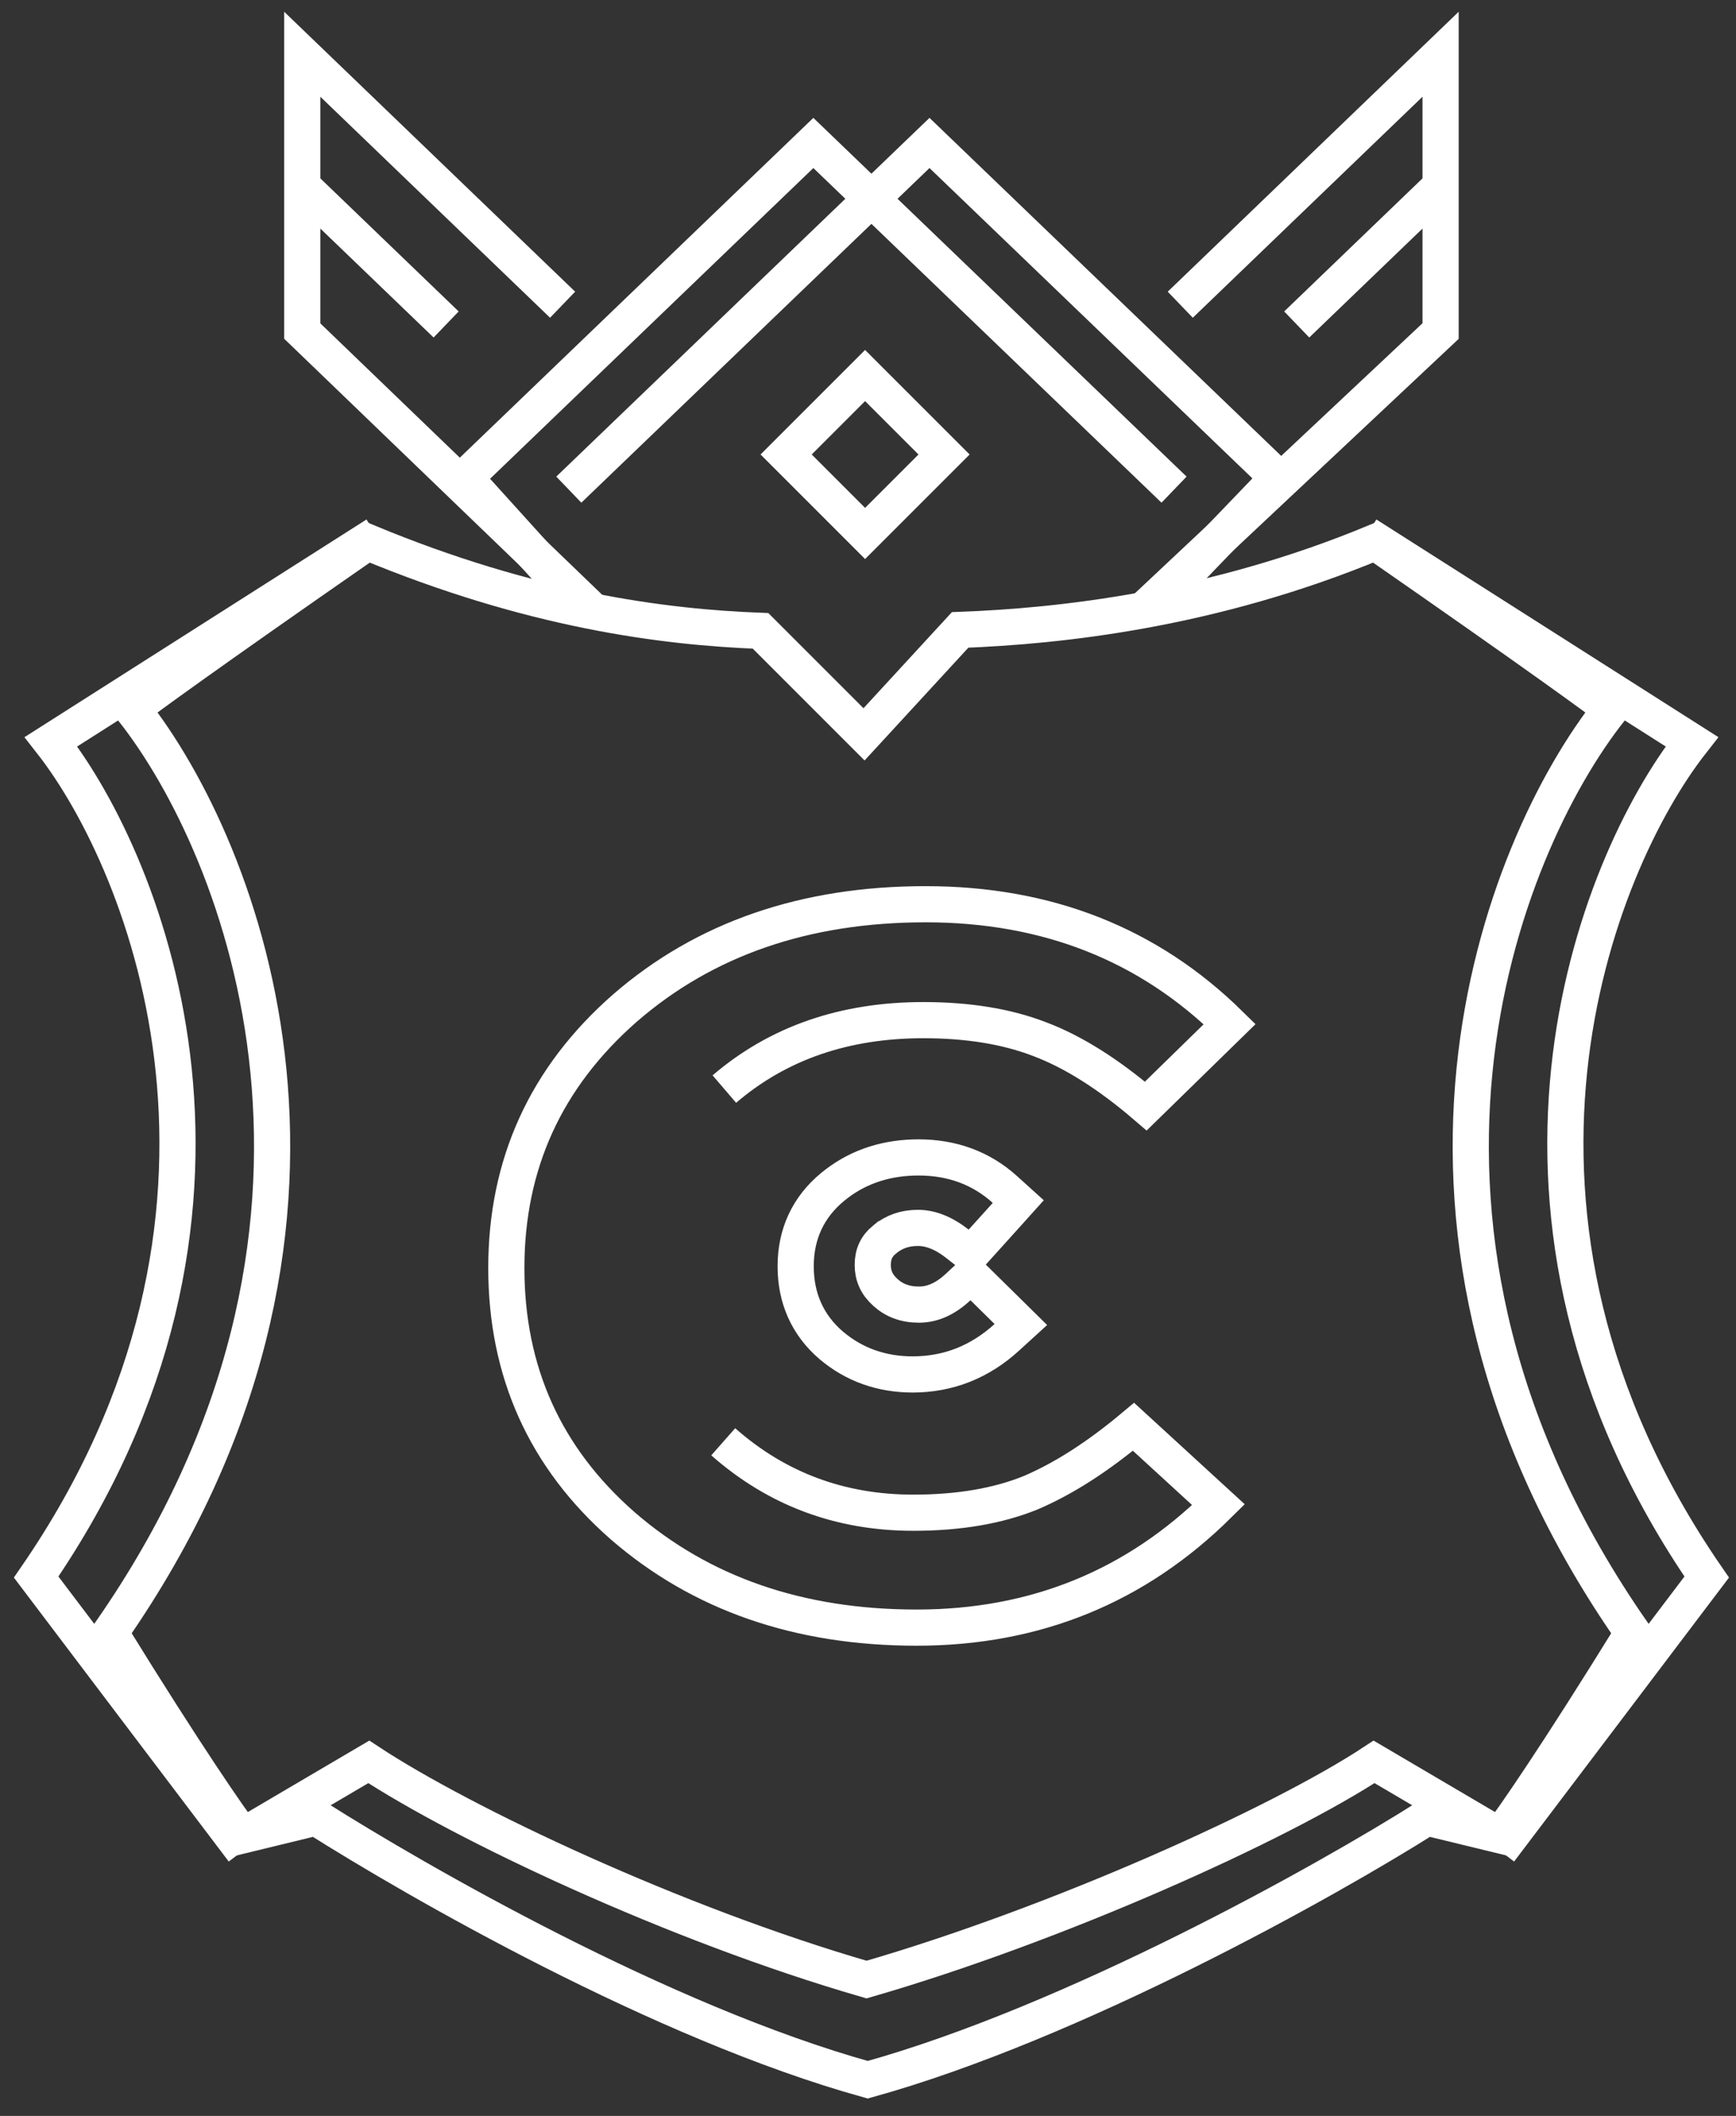<svg width="96" height="117" viewBox="0 0 96 117" fill="none" xmlns="http://www.w3.org/2000/svg">
<rect x="0" y="0" width="96" height="117" fill="#333333" stroke="none"/>
<path d="M89.072 39.205C88.529 38.766 85.166 36.305 76.055 29.978C67.025 33.729 58.602 34.626 53.095 34.831L47.781 40.606L42.058 34.883C36.642 34.678 29.354 33.729 20.325 29.978C11.213 36.305 7.85 38.766 7.308 39.205C13.41 46.895 21.708 67.876 6.088 90.284C10.318 97.139 12.732 100.61 13.41 101.489L17.478 100.5C23.037 104.015 36.596 111.836 47.986 115C59.376 111.836 73.343 104.015 78.902 100.5L82.97 101.489C83.648 100.61 86.061 97.139 90.292 90.284C74.671 67.876 82.97 46.895 89.072 39.205Z" stroke="white" stroke-width="2"/>
<path d="M82.934 101.511L75.985 97.423C70.806 100.837 58.53 106.389 47.919 109.461C37.307 106.389 25.574 100.837 20.394 97.423L13.445 101.511" stroke="white" stroke-width="2"/>
<path d="M75.577 29.569L93.562 41.015C88.171 47.891 80.579 67.166 94.38 87.204C94.38 87.204 83.533 101.543 82.934 102.328" stroke="white" stroke-width="2"/>
<path d="M20.803 29.569L2.818 41.015C8.208 47.891 15.801 67.166 2 87.204C2 87.204 12.846 101.543 13.445 102.328" stroke="white" stroke-width="2"/>
<path d="M40.056 60.221C43.023 57.68 46.691 56.409 51.06 56.409C53.533 56.409 55.676 56.759 57.49 57.459C59.345 58.158 61.302 59.392 63.363 61.16L68 56.63C63.507 52.21 57.902 50 51.184 50C44.507 50 38.963 51.915 34.553 55.746C30.184 59.576 28 64.365 28 70.111C28 75.856 30.143 80.608 34.43 84.365C38.757 88.121 44.177 90 50.689 90C57.243 90 62.807 87.735 67.382 83.204L62.683 78.895C60.705 80.552 58.809 81.768 56.995 82.541C55.182 83.278 53.018 83.646 50.504 83.646C46.465 83.646 42.961 82.339 39.994 79.724" stroke="white" stroke-width="2"/>
<path d="M32.248 33.657L25.708 26.425L44.978 7.905L64.924 27.075M63.722 33.657L70.671 26.425L51.401 7.905L31.455 27.075" stroke="white" stroke-width="2"/>
<rect x="47.839" y="20.765" width="6.175" height="6.175" transform="rotate(45 47.839 20.765)" stroke="white" stroke-width="2"/>
<path d="M63.314 33.657L79.664 18.306V3L65.268 16.849M79.664 10.289L71.708 17.942" stroke="white" stroke-width="2"/>
<path d="M32.657 33.657L16.715 18.306V3L31.112 16.849M16.715 10.289L24.671 17.942" stroke="white" stroke-width="2"/>
<path d="M50.798 64C52.642 64 54.254 64.584 55.569 65.772L56.31 66.442L55.642 67.185L54.309 68.662L53.683 69.356L52.948 68.779C52.15 68.152 51.425 67.897 50.758 67.897C50.035 67.897 49.439 68.111 48.926 68.53H48.925C48.475 68.897 48.263 69.34 48.263 69.945C48.263 70.537 48.476 71.026 48.963 71.466C49.451 71.907 50.049 72.139 50.818 72.139C51.526 72.139 52.242 71.858 52.985 71.166L53.687 70.514L54.368 71.186L55.702 72.499L56.453 73.239L55.674 73.95C54.19 75.304 52.444 76 50.474 76C48.758 76 47.239 75.469 45.97 74.394L45.965 74.391C44.655 73.266 44 71.779 44 70.019C44 68.244 44.686 66.754 46.039 65.635L46.291 65.436C47.569 64.47 49.088 64 50.798 64Z" stroke="white" stroke-width="2"/>
</svg>
